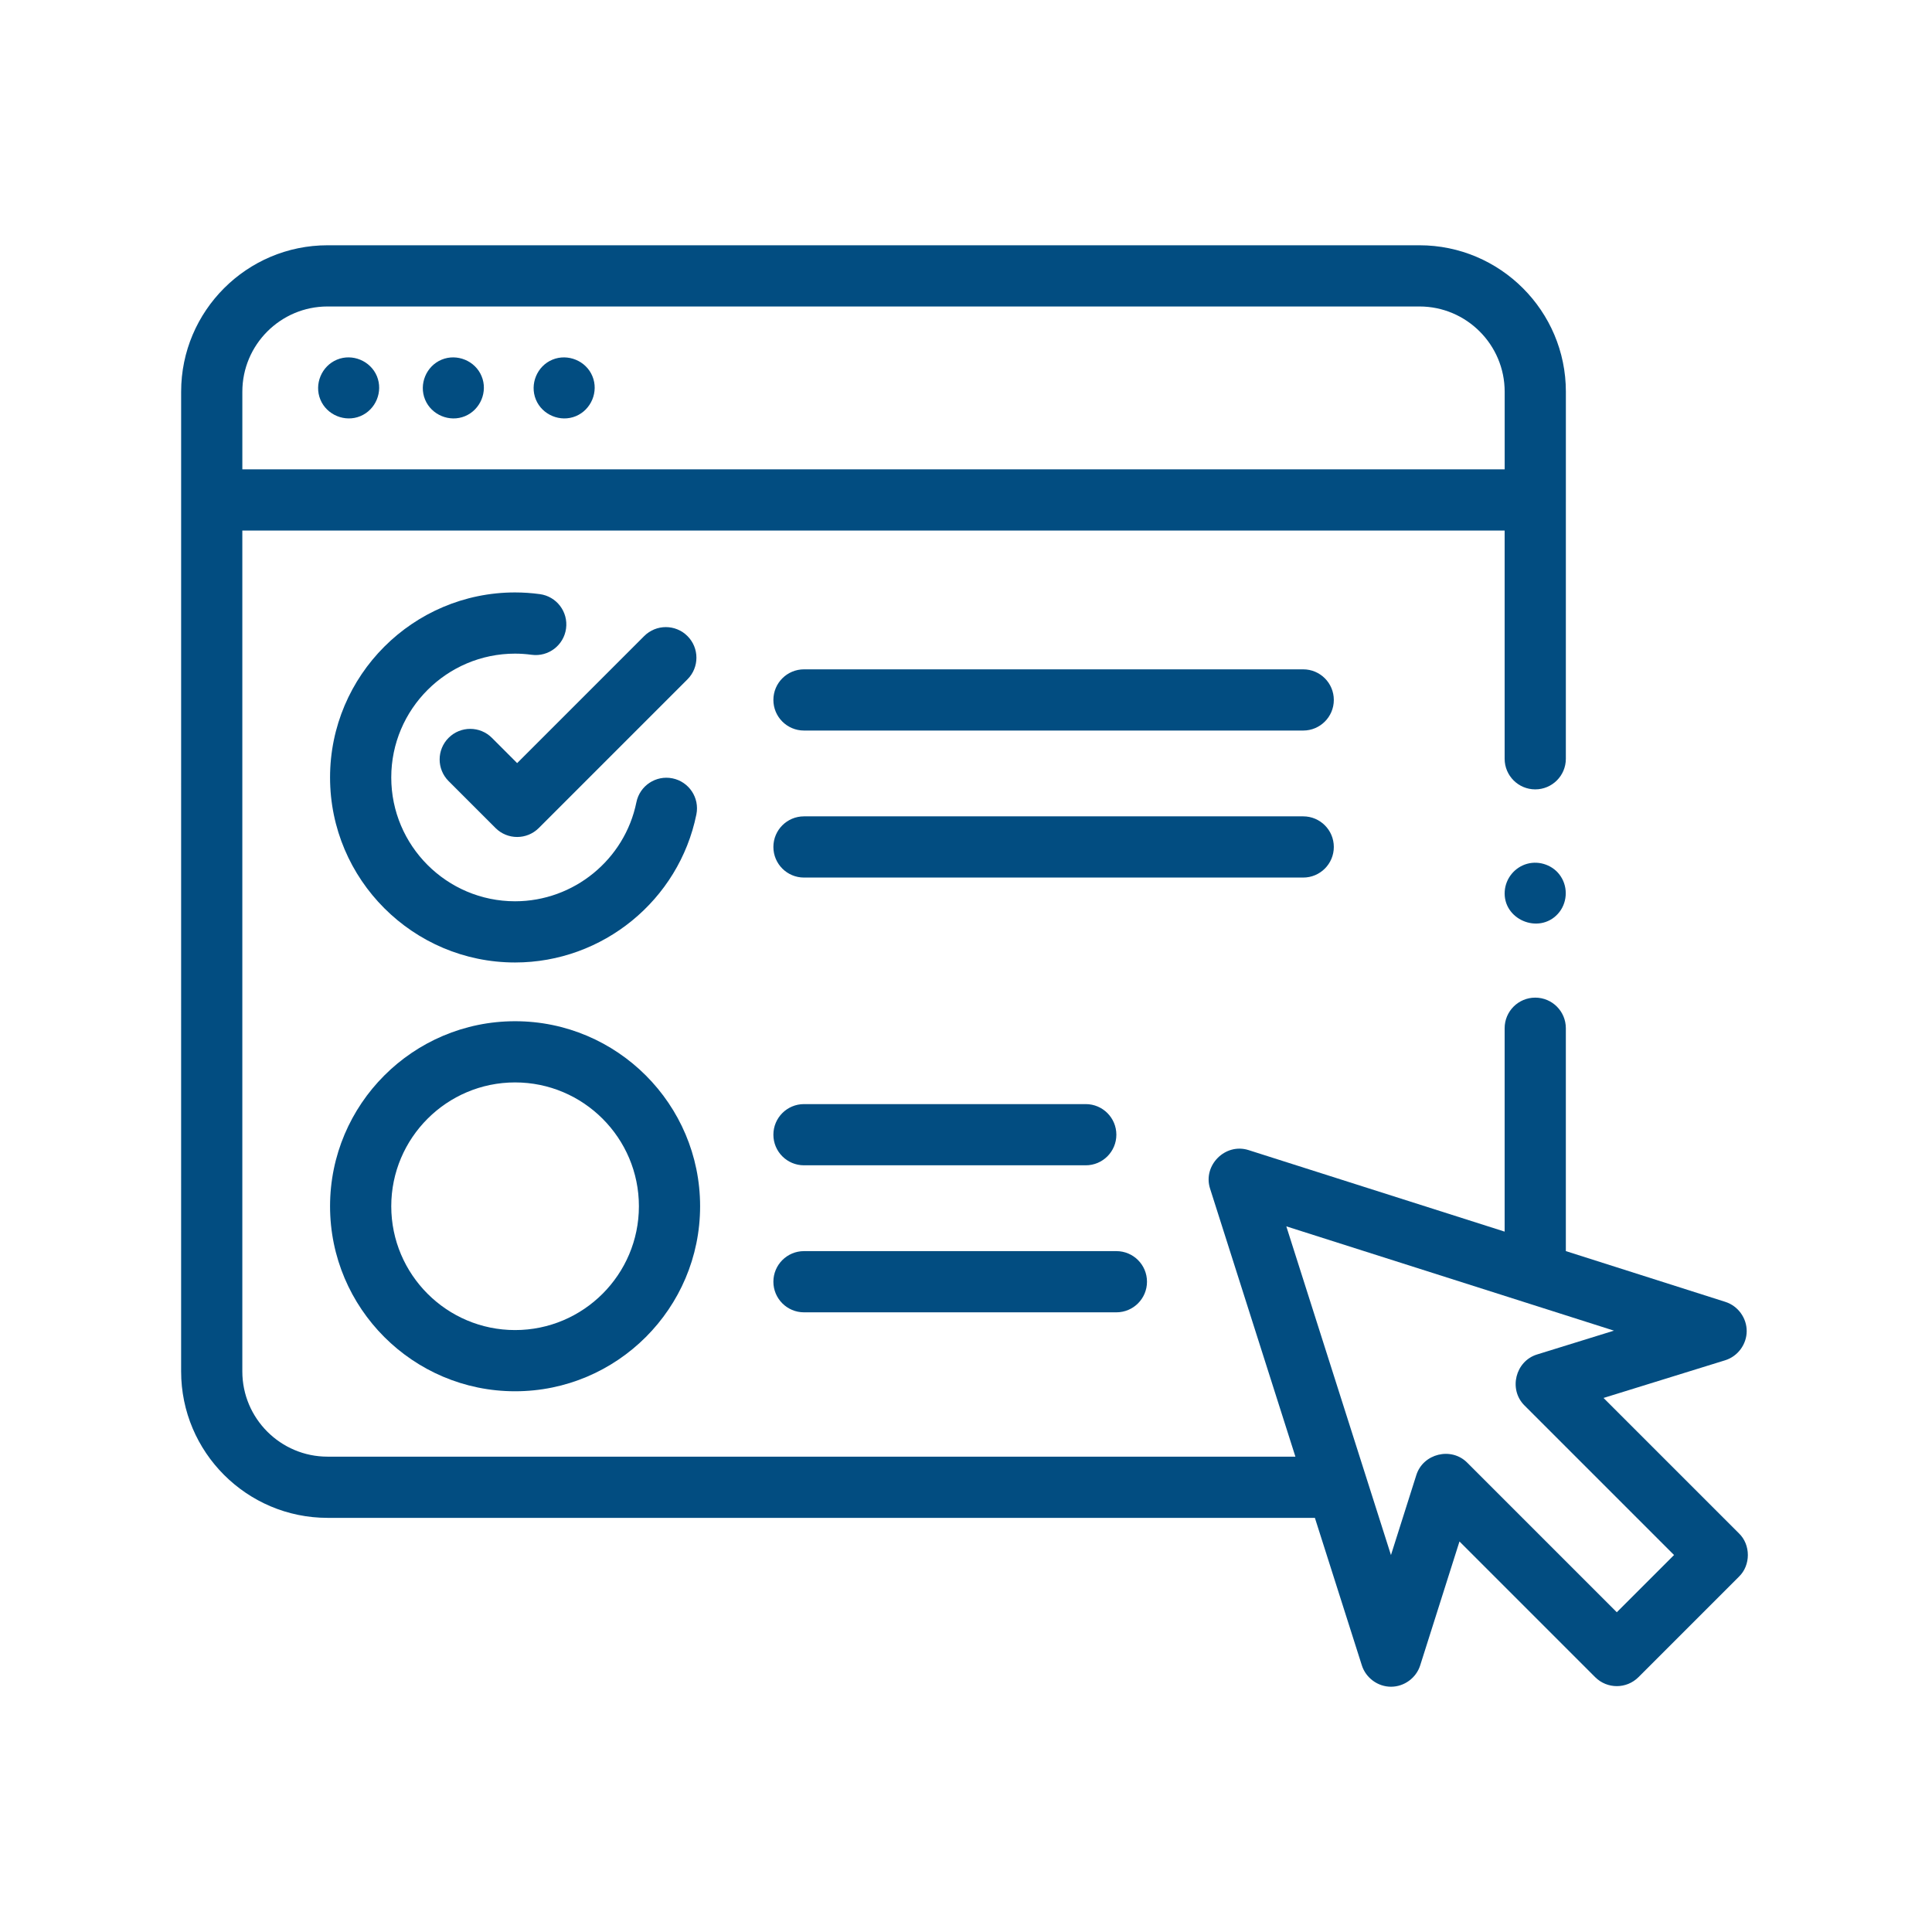 <svg width="512" height="512" viewBox="0 0 512 512" fill="none" xmlns="http://www.w3.org/2000/svg">
<path d="M99.885 99.693C98.189 95.621 93.374 93.615 89.294 95.313C85.214 97.012 83.214 101.817 84.906 105.905C86.594 109.982 91.427 111.974 95.498 110.284C99.592 108.584 101.565 103.788 99.885 99.693ZM127.628 99.701C125.954 95.612 121.108 93.626 117.037 95.313C112.954 97.006 110.962 101.81 112.65 105.897C114.335 109.978 119.161 111.983 123.242 110.284C127.311 108.59 129.33 103.782 127.628 99.701ZM156.994 99.701C155.318 95.61 150.473 93.632 146.402 95.313C142.316 97.001 140.329 101.814 142.015 105.897C143.701 109.978 148.526 111.982 152.607 110.284C156.676 108.591 158.695 103.781 156.994 99.701Z" fill="#024D81"/>
<path d="M460.843 406.361L424.953 370.472L457.183 360.487C460.529 359.451 462.88 356.274 462.893 352.772C462.906 349.27 460.581 346.075 457.243 345.013L414.965 331.555V272.492C414.965 268.013 411.334 264.383 406.856 264.383C402.377 264.383 398.746 268.013 398.746 272.492V326.391L330.863 304.781C324.701 302.823 318.717 308.832 320.673 314.97L343.296 386.029H86.808C74.352 386.029 64.219 375.896 64.219 363.441V140.6H398.746V201.083C398.746 205.562 402.377 209.193 406.856 209.193C411.334 209.193 414.965 205.562 414.965 201.083L414.973 103.803C414.973 82.407 397.566 65 376.169 65H86.808C65.411 65 48.004 82.407 48.004 103.803L48 363.441C48 384.84 65.409 402.249 86.808 402.249H348.46L360.908 441.35C361.967 444.677 365.146 447.001 368.637 447C372.13 446.999 375.31 444.672 376.365 441.341L386.777 408.506L422.737 444.467C425.905 447.634 431.038 447.634 434.207 444.467L460.844 417.83C463.984 414.811 463.984 409.381 460.843 406.361ZM64.224 103.803C64.224 91.351 74.354 81.219 86.808 81.219H376.17C388.623 81.219 398.754 91.351 398.754 103.803V124.379H64.224V103.803ZM428.471 427.264L388.813 387.605C384.586 383.378 377.151 385.206 375.348 390.888L368.619 412.108L340.888 324.996L427.717 352.636L407.315 358.956C401.595 360.729 399.737 368.194 403.98 372.438L443.639 412.097L428.471 427.264Z" fill="#024D81"/>
<path d="M143.049 157.448C140.879 157.154 138.692 157.005 136.502 157.001C109.465 157.001 87.468 178.998 87.468 206.034C87.468 233.07 109.465 255.067 136.502 255.067C159.727 255.067 179.933 238.566 184.547 215.831C185.439 211.442 182.604 207.162 178.213 206.27C173.824 205.38 169.544 208.214 168.652 212.605C165.565 227.81 152.044 238.848 136.501 238.848C118.407 238.848 103.687 224.128 103.687 206.034C103.687 187.94 118.407 173.22 136.501 173.22C137.913 173.22 139.393 173.323 140.899 173.524C145.334 174.119 149.419 171.001 150.012 166.561C150.606 162.121 147.489 158.041 143.049 157.448ZM136.502 368.701C163.539 368.701 185.535 346.705 185.535 319.668C185.535 292.631 163.539 270.635 136.502 270.635C109.465 270.635 87.468 292.631 87.468 319.668C87.468 346.705 109.465 368.701 136.502 368.701ZM136.502 286.853C154.596 286.853 169.316 301.573 169.316 319.668C169.316 337.761 154.596 352.481 136.502 352.481C118.408 352.481 103.688 337.761 103.688 319.668C103.688 301.574 118.408 286.853 136.502 286.853ZM345.367 177.382H213.064C208.586 177.382 204.955 181.013 204.955 185.492C204.955 189.971 208.586 193.602 213.064 193.602H345.367C349.845 193.602 353.476 189.971 353.476 185.492C353.476 181.013 349.845 177.382 345.367 177.382ZM353.476 224.452C353.476 219.973 349.845 216.342 345.367 216.342H213.064C208.586 216.342 204.955 219.973 204.955 224.452C204.955 228.931 208.586 232.562 213.064 232.562H345.367C349.845 232.562 353.476 228.931 353.476 224.452ZM213.064 308.818H287.737C292.215 308.818 295.847 305.188 295.847 300.709C295.847 296.23 292.215 292.599 287.737 292.599H213.064C208.586 292.599 204.955 296.23 204.955 300.709C204.955 305.188 208.586 308.818 213.064 308.818ZM213.064 347.779H295.854C300.333 347.779 303.964 344.148 303.964 339.669C303.964 335.19 300.333 331.56 295.854 331.56H213.064C208.586 331.56 204.955 335.19 204.955 339.669C204.955 344.148 208.586 347.779 213.064 347.779Z" fill="#024D81"/>
<path d="M130.355 195.533C127.187 192.366 122.053 192.366 118.885 195.533C115.718 198.7 115.718 203.835 118.885 207.002L131.316 219.433C134.483 222.6 139.617 222.6 142.785 219.433L182.185 180.033C185.351 176.867 185.351 171.731 182.185 168.565C179.019 165.398 173.885 165.398 170.715 168.565L137.05 202.23L130.355 195.533ZM413.595 232.222C411.708 229.336 408.001 227.996 404.696 228.917C401.422 229.83 399.035 232.74 398.773 236.128C398.191 243.651 407.767 247.718 412.835 242.2C415.331 239.481 415.641 235.289 413.595 232.222Z" fill="#024D81"/>
</svg>
